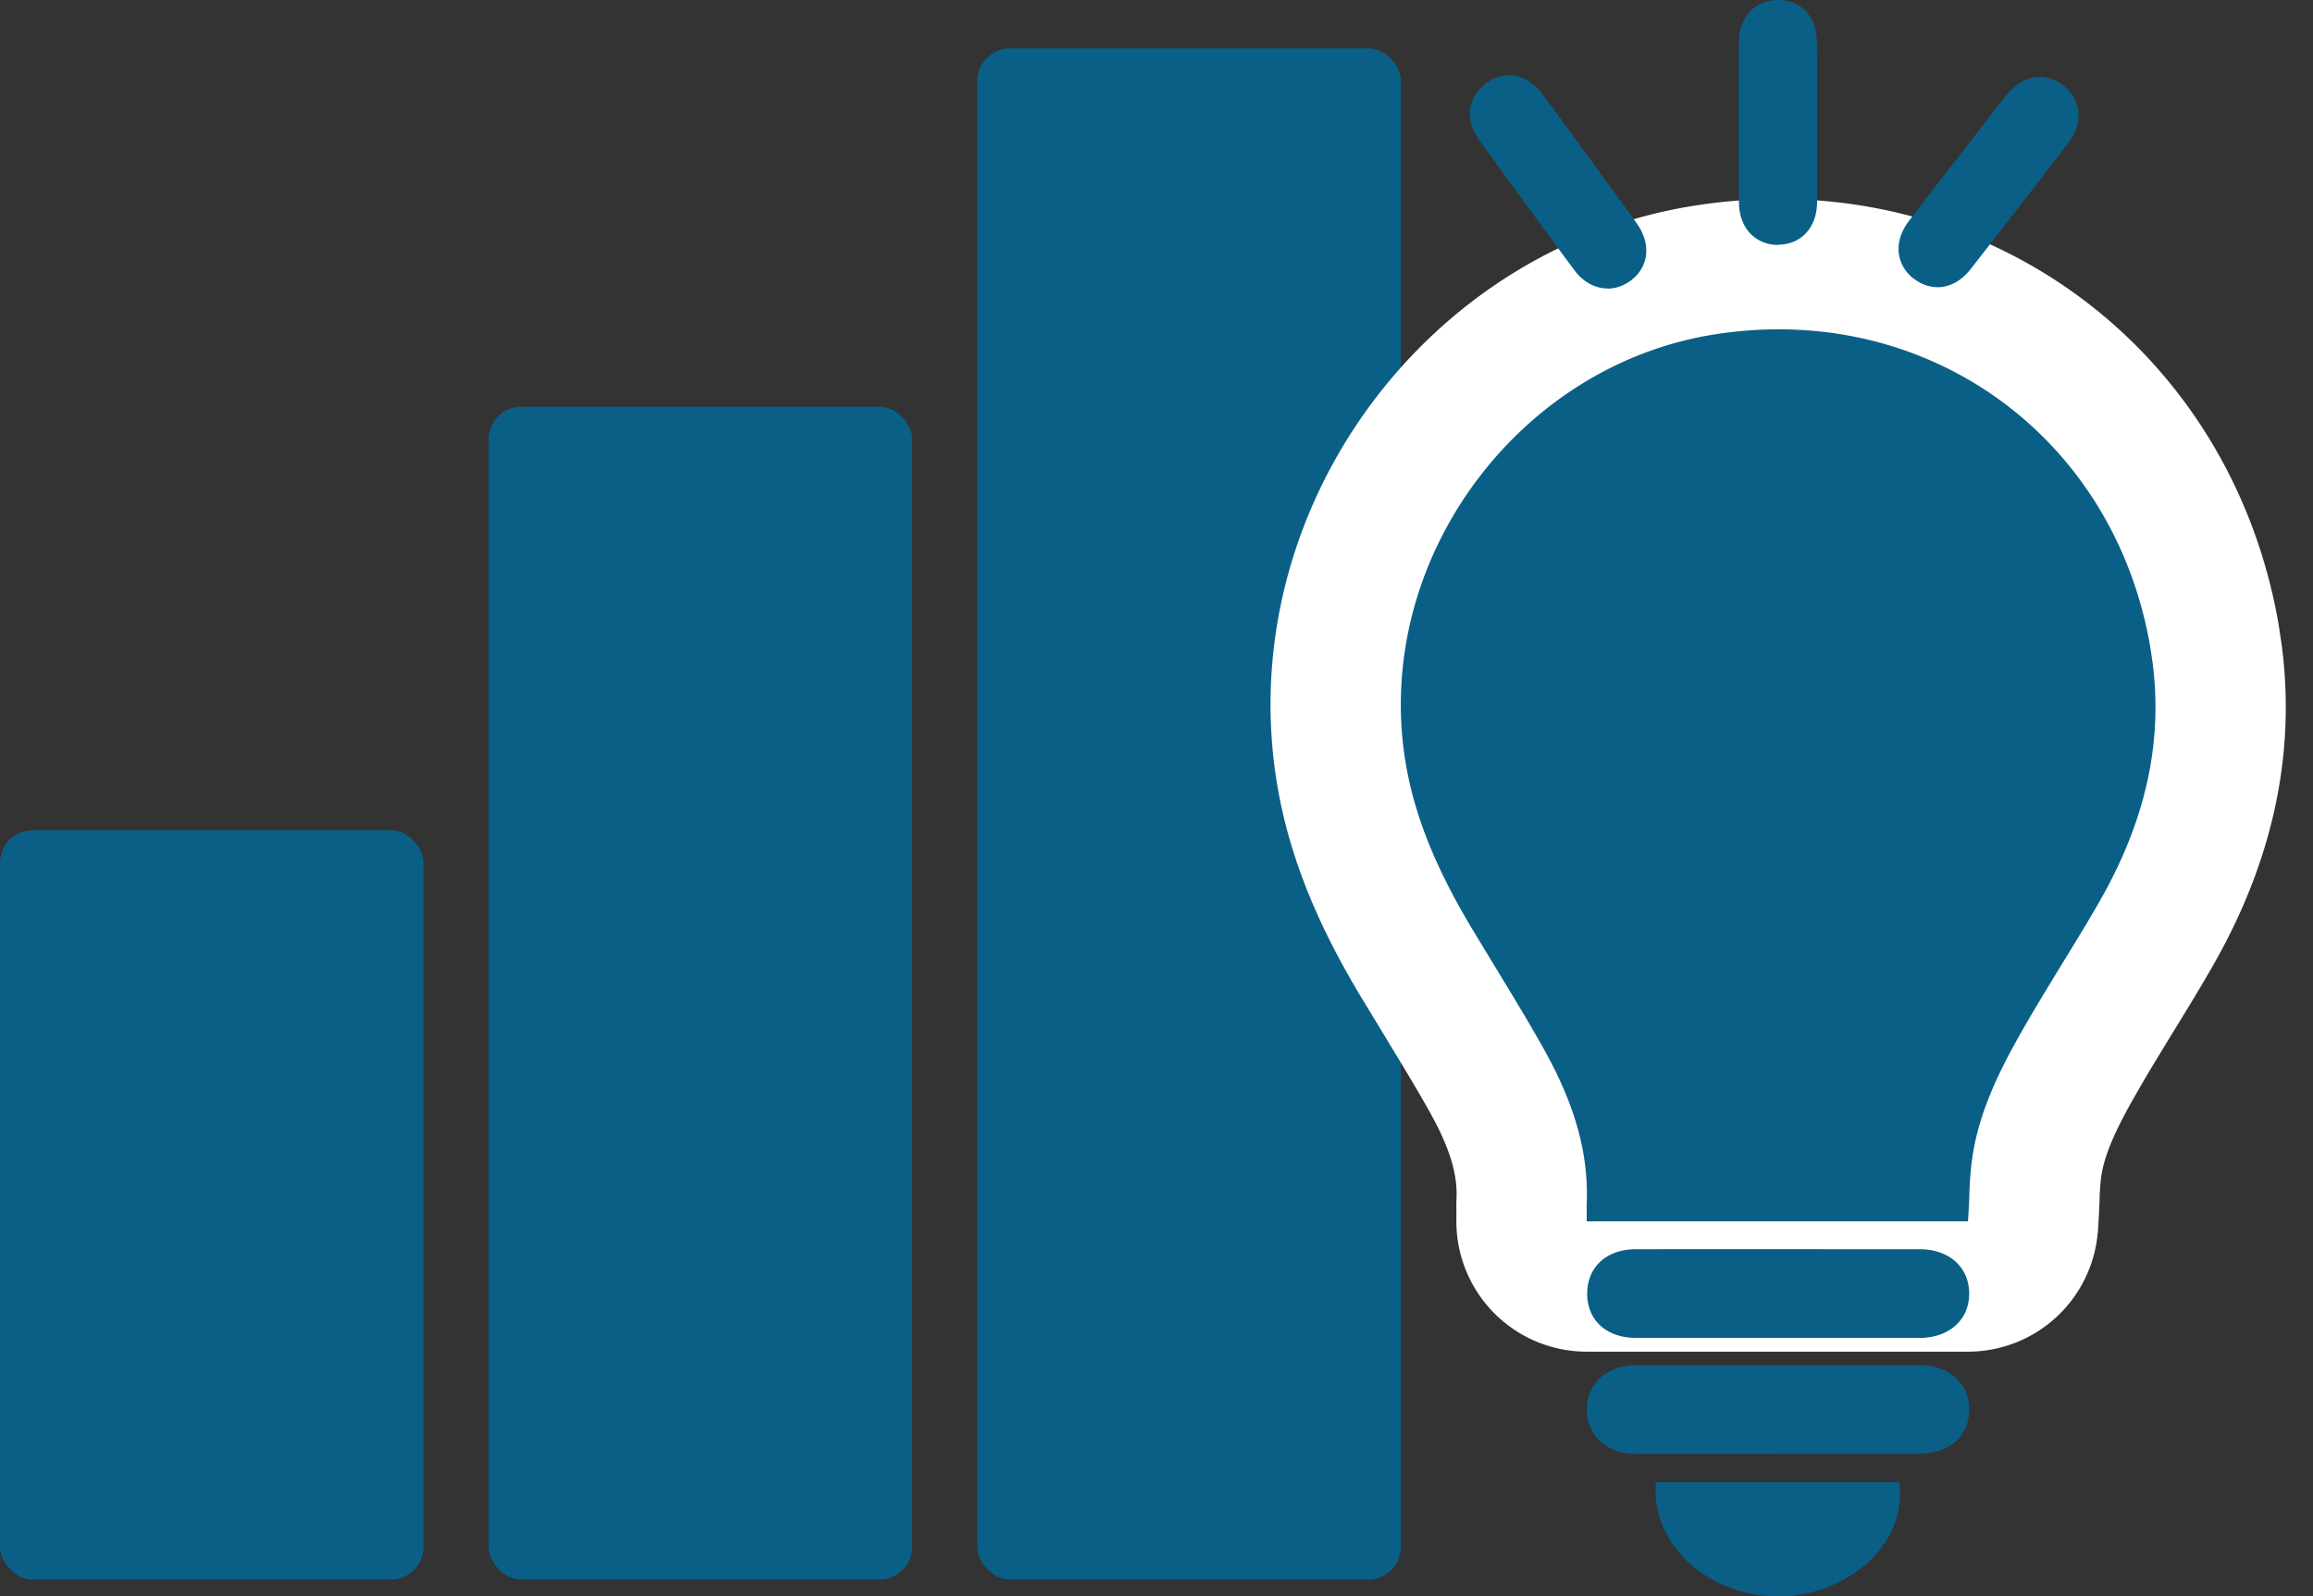 <svg width="71" height="49" fill="none" xmlns="http://www.w3.org/2000/svg"><rect width="100%" height="100%" fill="#333333" stroke="none"/><rect y="25.484" width="13" height="23" rx="1" fill="#0A5F86"/><rect x="15" y="12.484" width="13" height="36" rx="1" fill="#0A5F86"/><rect x="30" y="1.484" width="13" height="47" rx="1" fill="#0A5F86"/><path d="M60.2 37.265H48.984c-.023-.108-.063-.21-.058-.31.076-1.767-.506-3.355-1.346-4.862-.698-1.251-1.463-2.462-2.2-3.691-1.088-1.813-1.937-3.705-2.12-5.858-.493-5.742 3.707-11.156 9.387-12.058 6.319-1.004 12.012 3.05 13.125 9.366.492 2.795-.165 5.378-1.57 7.791-.71 1.225-1.475 2.414-2.186 3.638-.796 1.368-1.52 2.768-1.722 4.37-.063.51-.067 1.03-.098 1.61l.004.004zm-9.392-1.996c.08.022.135.05.184.05 2.343 0 4.682.013 7.026-.01.134 0 .34-.202.393-.354.403-1.086.67-2.238 1.185-3.266.734-1.47 1.642-2.852 2.482-4.27.881-1.489 1.673-3.018 1.83-4.777.545-6.226-4.616-11.11-10.796-10.231-4.956.704-8.57 5.598-7.809 10.559.286 1.852 1.163 3.445 2.133 5.006 1.427 2.296 2.925 4.561 3.381 7.293h-.009z" fill="#0A5F86"/><path d="M52.3 8.292c7.568-1.203 14.335 3.626 15.666 11.171l.091.6c.39 2.989-.287 5.868-1.927 8.693v.001c-.37.642-.757 1.272-1.131 1.88-.375.617-.72 1.176-1.054 1.755l-.003.006c-.71 1.223-1.29 2.356-1.435 3.527l-.002.016a9.3 9.3 0 00-.057.886c-.005.106-.015.365-.03.574l-.012.21h-.002a1.998 1.998 0 01-1.994 1.879H48.707a2 2 0 01-2-1.905c-.002-.04-.002-.075-.002-.1v-.108l.002-.133-.002-.134c-.001-.064-.002-.146.003-.25.043-1.052-.23-2.193-1.062-3.678v-.002c-.462-.826-.967-1.65-1.481-2.499v0l-.684-1.128c-1.435-2.389-2.234-4.52-2.433-6.813v-.002c-.595-6.9 4.427-13.36 11.252-14.446z" fill="#0A5F86" stroke="#fff" stroke-width="4" stroke-linejoin="round"/><path d="M54.565 40.844h-4.338c-.783 0-1.279-.444-1.283-1.125-.01-.687.482-1.149 1.26-1.149 2.912-.004 5.819 0 8.73 0 .778 0 1.284.453 1.293 1.126.009.691-.51 1.148-1.324 1.153-1.444.005-2.893 0-4.338 0v-.005z" fill="#0A5F86"/><path d="M51.989 41.068h-1.762c-.908 0-1.498-.533-1.507-1.345 0-.381.12-.709.362-.956.268-.273.657-.417 1.118-.421 2.911-.005 5.823 0 8.73 0 .894 0 1.507.543 1.516 1.345.004.373-.121.696-.358.938-.282.287-.689.44-1.185.44H51.989zm2.2-2.283h-3.984c-.34 0-.618.099-.801.287a.89.89 0 00-.237.637c.009.566.402.902 1.064.906H58.912c.375 0 .675-.107.867-.305a.848.848 0 00.228-.619c-.008-.556-.415-.901-1.068-.901h-4.745l-.005-.005zM54.56 42.123H58.9c.813 0 1.332.458 1.328 1.149-.005.686-.523 1.126-1.346 1.13h-8.623c-.818 0-1.328-.448-1.323-1.148.004-.695.514-1.126 1.341-1.13h4.285z" fill="#0A5F86"/><path d="M54.57 44.63h-4.312c-.496 0-.908-.148-1.185-.43a1.317 1.317 0 01-.362-.942c.004-.82.622-1.35 1.56-1.355h8.623c.497 0 .908.153 1.19.44.241.242.366.565.362.933-.005.82-.622 1.35-1.57 1.35H54.56l.01.005zm-2.585-2.283h-1.709c-.693 0-1.113.341-1.118.907 0 .255.076.466.233.623.192.193.492.296.867.296h8.623c.697 0 1.118-.34 1.122-.906a.859.859 0 00-.232-.615c-.197-.197-.497-.305-.873-.305H51.98h.005zM58.09 45.716c.106 1.593-1.486 3.01-3.422 3.06-1.968.049-3.65-1.355-3.627-3.06h7.048z" fill="#0A5F86"/><path d="M54.565 49c-1.073 0-2.093-.409-2.818-1.122-.608-.606-.939-1.373-.925-2.162v-.22h7.482l.013.21c.05.719-.22 1.44-.76 2.033-.693.762-1.771 1.238-2.88 1.265h-.112v-.005zm-3.292-3.06c.05.588.322 1.157.787 1.62.662.654 1.61 1.022 2.603.99.993-.026 1.95-.443 2.563-1.116.402-.444.626-.965.644-1.49h-6.597v-.004zM55.553 3.799c0 .807.01 1.61 0 2.418-.008.672-.411 1.094-.997 1.076-.563-.018-.948-.43-.948-1.076a457.559 457.559 0 010-4.943c0-.637.403-1.045.975-1.045.577 0 .962.399.97 1.045.014.843 0 1.682 0 2.525z" fill="#0A5F86"/><path d="M54.587 7.518h-.04c-.693-.023-1.163-.543-1.167-1.301-.01-1.65-.01-3.297 0-4.948C53.384.525 53.876 0 54.578 0s1.18.507 1.194 1.265c.01.592.01 1.184.005 1.772v3.175c-.005.413-.139.754-.385.987-.21.202-.487.31-.805.31v.009zM54.578.453c-.46 0-.747.314-.751.82a451.655 451.655 0 000 4.94c0 .51.282.838.733.852a.69.69 0 00.524-.184c.156-.153.241-.386.246-.673.009-.56.004-1.121 0-1.682V3.032c0-.587 0-1.175-.005-1.763-.009-.515-.286-.825-.747-.825v.009zM48.64 5.037c.474.65.957 1.296 1.422 1.951.389.547.313 1.126-.17 1.462-.465.323-1.02.211-1.4-.305-.98-1.323-1.95-2.65-2.911-3.987-.372-.516-.296-1.081.17-1.422.465-.341 1.01-.251 1.4.265.505.672.992 1.354 1.489 2.036z" fill="#0A5F86"/><path d="M49.342 8.854c-.38 0-.752-.198-1.029-.579-.98-1.323-1.95-2.655-2.916-3.988-.438-.605-.349-1.318.22-1.731.567-.417 1.252-.292 1.712.31.353.47.702.946 1.047 1.426l.876 1.202c.336.453.667.906.993 1.368.237.336.331.69.273 1.027-.054.3-.224.56-.497.75-.214.147-.447.22-.675.22l-.004-.005zm-3.019-6.096c-.148 0-.3.054-.443.157-.371.273-.416.7-.12 1.108.961 1.332 1.936 2.66 2.91 3.983.305.412.725.507 1.096.251a.722.722 0 00.314-.457c.035-.216-.032-.454-.197-.687-.327-.457-.658-.91-.989-1.359l-.88-1.202c-.345-.475-.69-.95-1.043-1.417-.187-.252-.415-.382-.648-.382v.005zM60.25 5.015c-.493.637-.994 1.27-1.477 1.911-.402.534-.344 1.117.13 1.467.456.336 1.01.242 1.409-.265a504.934 504.934 0 003.023-3.902c.389-.507.322-1.072-.13-1.426-.456-.355-1.002-.279-1.409.224-.527.655-1.033 1.328-1.547 1.991z" fill="#0A5F86"/><path d="M59.47 8.814c-.24 0-.478-.081-.701-.243a1.151 1.151 0 01-.479-.762c-.049-.337.054-.691.3-1.018.34-.453.689-.898 1.033-1.342l.443-.57.465-.6c.358-.467.715-.933 1.087-1.39.474-.588 1.162-.696 1.717-.265.554.43.621 1.148.17 1.74a432.015 432.015 0 01-3.023 3.907c-.282.359-.649.547-1.015.547l.004-.004zm3.14-6.011c-.223 0-.447.121-.64.363-.366.458-.724.92-1.077 1.386l-.912 1.176c-.345.444-.693.888-1.029 1.336-.174.229-.246.467-.215.682.027.18.13.34.3.466.362.27.783.18 1.1-.224a504.945 504.945 0 003.023-3.902c.31-.404.273-.83-.089-1.113a.723.723 0 00-.456-.17h-.005zM48 19.646a.894.894 0 01-.832-1.215c.666-1.75 2.098-3.207 3.824-3.898a.896.896 0 11.662 1.664c-1.257.503-2.335 1.606-2.818 2.875a.891.891 0 01-.836.579v-.005z" fill="#0A5F86"/><path d="M48 19.871a1.127 1.127 0 01-1.02-.664 1.116 1.116 0 01-.022-.856 7.147 7.147 0 013.953-4.028 1.12 1.12 0 011.445 1.48 1.12 1.12 0 01-.613.6c-1.198.48-2.231 1.535-2.692 2.746a1.13 1.13 0 01-1.047.722H48zm3.323-5.18a.692.692 0 00-.25.049 6.7 6.7 0 00-3.699 3.772.687.687 0 00.013.516.655.655 0 00.372.354c.34.13.737-.054.867-.39.506-1.328 1.633-2.476 2.943-3a.67.67 0 00.371-.876.67.67 0 00-.622-.421l.005-.005z" fill="#0A5F86"/></svg>

